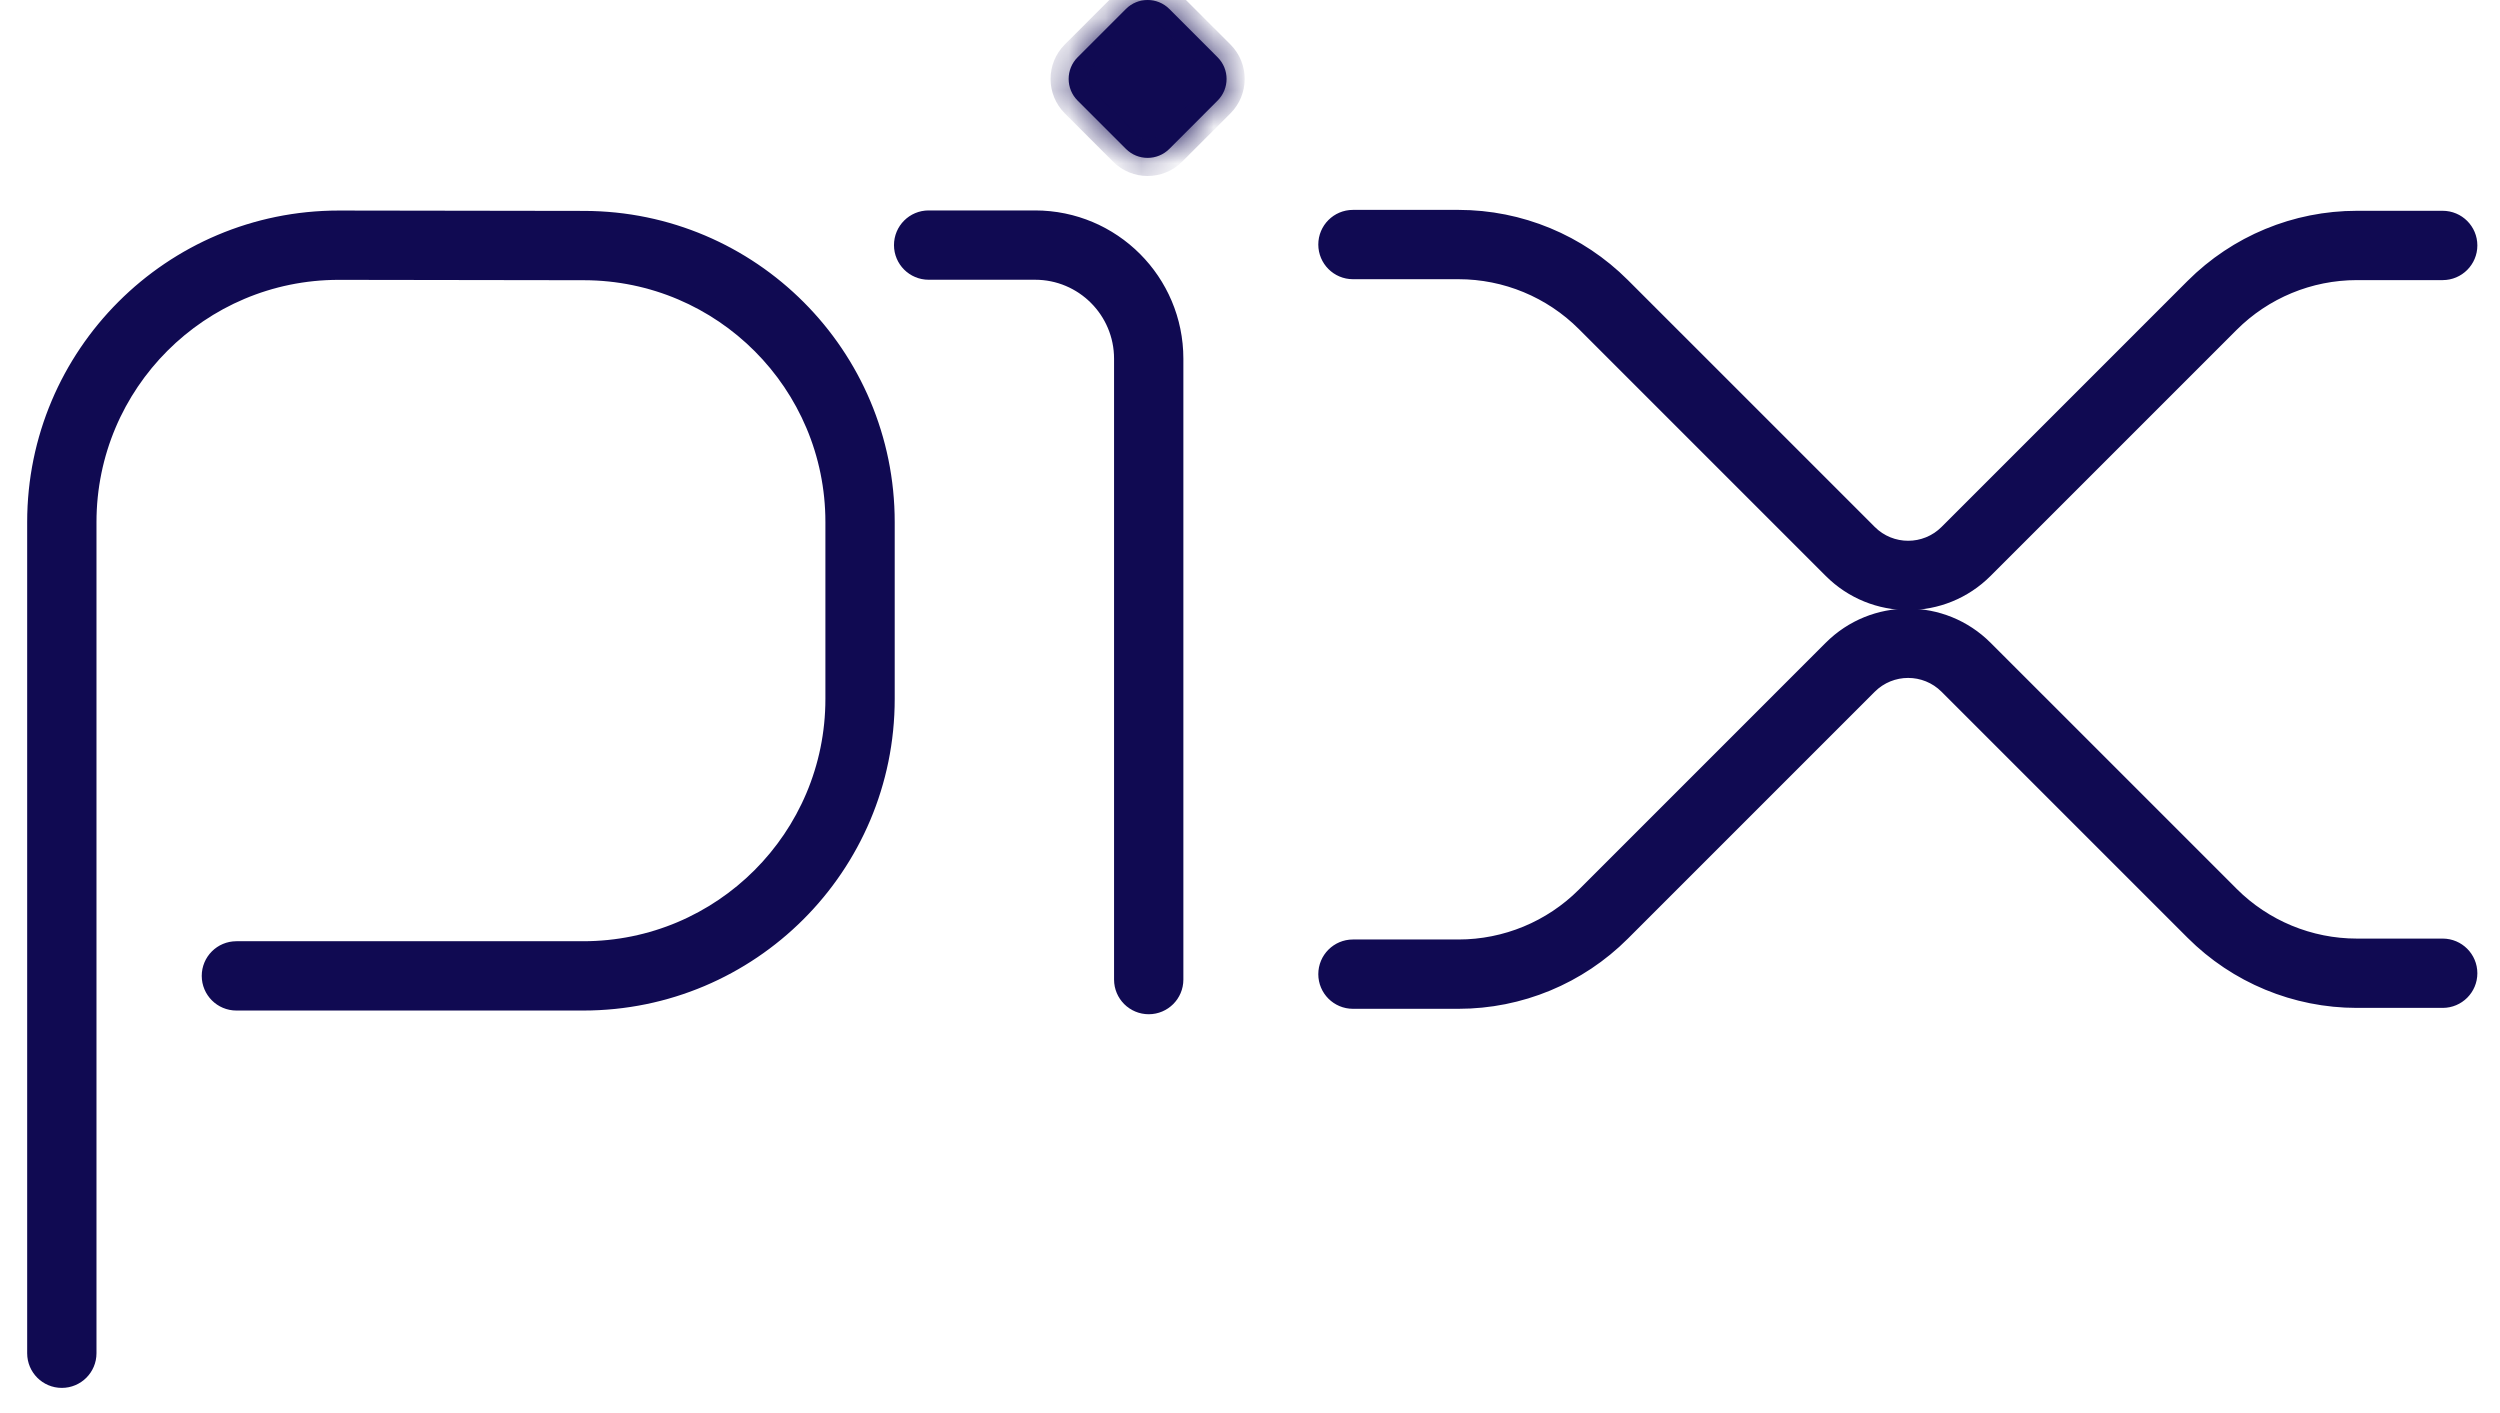 <?xml version="1.0" encoding="UTF-8"?> <svg xmlns="http://www.w3.org/2000/svg" width="69" height="39" viewBox="0 0 69 39" fill="none"><g id="layer1"><g id="path2356 (Stroke)"><path fill-rule="evenodd" clip-rule="evenodd" d="M9.348 7.474C5.518 7.474 2.413 10.579 2.413 14.41V37.35C2.413 37.74 2.097 38.056 1.706 38.056C1.316 38.056 1 37.74 1 37.35V14.41C1 9.799 4.738 6.061 9.349 6.061H9.35L16.123 6.071C20.721 6.08 24.444 9.811 24.444 14.409V19.292C24.444 23.903 20.706 27.641 16.095 27.641H6.525C6.134 27.641 5.818 27.324 5.818 26.934C5.818 26.544 6.134 26.228 6.525 26.228H16.095C19.926 26.228 23.031 23.122 23.031 19.292V14.409C23.031 10.59 19.94 7.492 16.121 7.484L9.349 7.474C9.349 7.474 9.348 7.474 9.348 7.474Z" fill="#100A52"></path><path d="M16.121 7.484C19.94 7.492 23.031 10.59 23.031 14.409V19.292C23.031 23.122 19.926 26.228 16.095 26.228H6.525C6.134 26.228 5.818 26.544 5.818 26.934C5.818 27.324 6.134 27.641 6.525 27.641H16.095C20.706 27.641 24.444 23.903 24.444 19.292V14.409C24.444 9.811 20.721 6.08 16.123 6.071L9.35 6.061H9.349C4.738 6.061 1 9.799 1 14.41V37.35C1 37.74 1.316 38.056 1.706 38.056C2.097 38.056 2.413 37.74 2.413 37.35V14.41C2.413 10.579 5.518 7.474 9.348 7.474C9.348 7.474 9.349 7.474 9.349 7.474L16.121 7.484ZM16.121 7.484C16.121 7.484 16.121 7.484 16.121 7.484Z" stroke="#100A52" stroke-width="0.5" stroke-miterlimit="10" stroke-linecap="round" stroke-linejoin="round"></path></g><path id="path2360 (Stroke)" fill-rule="evenodd" clip-rule="evenodd" d="M24.924 6.765C24.924 6.374 25.24 6.058 25.63 6.058H28.568C30.691 6.058 32.411 7.779 32.411 9.901V27.037C32.411 27.427 32.095 27.743 31.705 27.743C31.314 27.743 30.998 27.427 30.998 27.037V9.901C30.998 8.559 29.91 7.471 28.568 7.471H25.63C25.24 7.471 24.924 7.155 24.924 6.765Z" fill="#100A52" stroke="#100A52" stroke-width="0.5" stroke-miterlimit="10" stroke-linecap="round" stroke-linejoin="round"></path><g id="path2364"><mask id="path-4-inside-1_182_311" fill="white"><path d="M31.076 4.11L29.743 2.777C29.412 2.447 29.412 1.911 29.743 1.58L31.075 0.248C31.406 -0.083 31.943 -0.083 32.274 0.248L33.605 1.58C33.936 1.911 33.936 2.447 33.605 2.777L32.273 4.11C31.942 4.44 31.406 4.44 31.076 4.11Z"></path></mask><path d="M31.076 4.11L29.743 2.777C29.412 2.447 29.412 1.911 29.743 1.58L31.075 0.248C31.406 -0.083 31.943 -0.083 32.274 0.248L33.605 1.58C33.936 1.911 33.936 2.447 33.605 2.777L32.273 4.11C31.942 4.44 31.406 4.44 31.076 4.11Z" fill="#100A52"></path><path d="M29.743 2.777L30.097 2.424L30.097 2.424L29.743 2.777ZM29.743 1.58L30.097 1.934L30.097 1.934L29.743 1.58ZM31.075 0.248L30.721 -0.105L30.721 -0.105L31.075 0.248ZM32.274 0.248L31.92 0.602L31.92 0.602L32.274 0.248ZM33.605 1.58L33.252 1.934L33.252 1.934L33.605 1.58ZM33.605 2.777L33.252 2.424L33.252 2.424L33.605 2.777ZM32.273 4.11L32.626 4.463L32.626 4.463L32.273 4.11ZM31.429 3.756L30.097 2.424L29.39 3.131L30.722 4.463L31.429 3.756ZM30.097 2.424C29.961 2.288 29.961 2.069 30.097 1.934L29.39 1.226C28.864 1.752 28.864 2.605 29.39 3.131L30.097 2.424ZM30.097 1.934L31.428 0.602L30.721 -0.105L29.39 1.226L30.097 1.934ZM31.428 0.602C31.564 0.466 31.784 0.466 31.92 0.602L32.627 -0.105C32.101 -0.632 31.248 -0.631 30.721 -0.105L31.428 0.602ZM31.92 0.602L33.252 1.934L33.959 1.226L32.627 -0.105L31.92 0.602ZM33.252 1.934C33.387 2.069 33.387 2.288 33.252 2.424L33.959 3.131C34.485 2.605 34.485 1.752 33.959 1.226L33.252 1.934ZM33.252 2.424L31.919 3.756L32.626 4.463L33.959 3.131L33.252 2.424ZM31.919 3.756C31.784 3.891 31.564 3.892 31.429 3.756L30.722 4.463C31.248 4.989 32.1 4.989 32.626 4.463L31.919 3.756Z" fill="#100A52" mask="url(#path-4-inside-1_182_311)"></path></g><g id="path2368 (Stroke)"><path fill-rule="evenodd" clip-rule="evenodd" d="M36.635 6.749C36.635 6.359 36.951 6.043 37.341 6.043H40.255C41.941 6.043 43.559 6.713 44.751 7.905L51.566 14.72C52.173 15.327 53.157 15.327 53.764 14.72L60.554 7.93C61.746 6.738 63.363 6.068 65.049 6.068H67.418C67.809 6.068 68.125 6.384 68.125 6.774C68.125 7.164 67.809 7.481 67.418 7.481H65.049C63.738 7.481 62.48 8.002 61.553 8.929C61.553 8.929 61.553 8.929 61.553 8.929L54.763 15.719C53.604 16.878 51.725 16.878 50.567 15.719C50.567 15.719 50.567 15.719 50.567 15.719L43.752 8.904C42.824 7.977 41.566 7.456 40.255 7.456H37.341C36.951 7.456 36.635 7.139 36.635 6.749Z" fill="#100A52"></path><path d="M44.751 7.905C43.559 6.713 41.941 6.043 40.255 6.043H37.341C36.951 6.043 36.635 6.359 36.635 6.749C36.635 7.139 36.951 7.456 37.341 7.456H40.255C41.566 7.456 42.824 7.977 43.752 8.904L50.567 15.719M44.751 7.905L44.251 8.404M44.751 7.905L51.566 14.72C52.173 15.327 53.157 15.327 53.764 14.72L60.554 7.93C61.746 6.738 63.363 6.068 65.049 6.068H67.418C67.809 6.068 68.125 6.384 68.125 6.774C68.125 7.164 67.809 7.481 67.418 7.481H65.049C63.738 7.481 62.48 8.002 61.553 8.929M61.553 8.929C61.553 8.929 61.553 8.929 61.553 8.929ZM61.553 8.929L54.763 15.719C53.604 16.878 51.725 16.878 50.567 15.719M50.567 15.719C50.567 15.719 50.567 15.719 50.567 15.719Z" stroke="#100A52" stroke-width="0.5" stroke-miterlimit="10" stroke-linecap="round" stroke-linejoin="round"></path></g><g id="path2372 (Stroke)"><path fill-rule="evenodd" clip-rule="evenodd" d="M53.764 18.916C53.157 18.309 52.173 18.309 51.566 18.916L51.566 18.916L44.751 25.731C43.559 26.923 41.941 27.593 40.255 27.593H37.341C36.951 27.593 36.635 27.277 36.635 26.887C36.635 26.497 36.951 26.18 37.341 26.18H40.255C41.566 26.18 42.824 25.659 43.752 24.732L50.567 17.917C50.567 17.917 50.567 17.917 50.567 17.917C51.725 16.758 53.604 16.758 54.763 17.917L54.27 18.41L54.763 17.917L61.553 24.707C61.553 24.707 61.553 24.707 61.553 24.707C62.48 25.634 63.738 26.155 65.049 26.155H67.418C67.809 26.155 68.125 26.472 68.125 26.862C68.125 27.252 67.809 27.568 67.418 27.568H65.049C63.363 27.568 61.746 26.898 60.554 25.706L60.554 25.706L53.764 18.916Z" fill="#100A52"></path><path d="M53.764 18.916C53.157 18.309 52.173 18.309 51.566 18.916L51.566 18.916L44.751 25.731C43.559 26.923 41.941 27.593 40.255 27.593H37.341C36.951 27.593 36.635 27.277 36.635 26.887C36.635 26.497 36.951 26.18 37.341 26.18H40.255C41.566 26.18 42.824 25.659 43.752 24.732L50.567 17.917C50.567 17.917 50.567 17.917 50.567 17.917C51.725 16.758 53.604 16.758 54.763 17.917L54.27 18.41L54.763 17.917L61.553 24.707C61.553 24.707 61.553 24.707 61.553 24.707C62.48 25.634 63.738 26.155 65.049 26.155H67.418C67.809 26.155 68.125 26.472 68.125 26.862C68.125 27.252 67.809 27.568 67.418 27.568H65.049C63.363 27.568 61.746 26.898 60.554 25.706L60.554 25.706L53.764 18.916ZM53.764 18.916L54.263 18.416L53.764 18.916Z" stroke="#100A52" stroke-width="0.5" stroke-miterlimit="10" stroke-linecap="round" stroke-linejoin="round"></path></g></g></svg> 